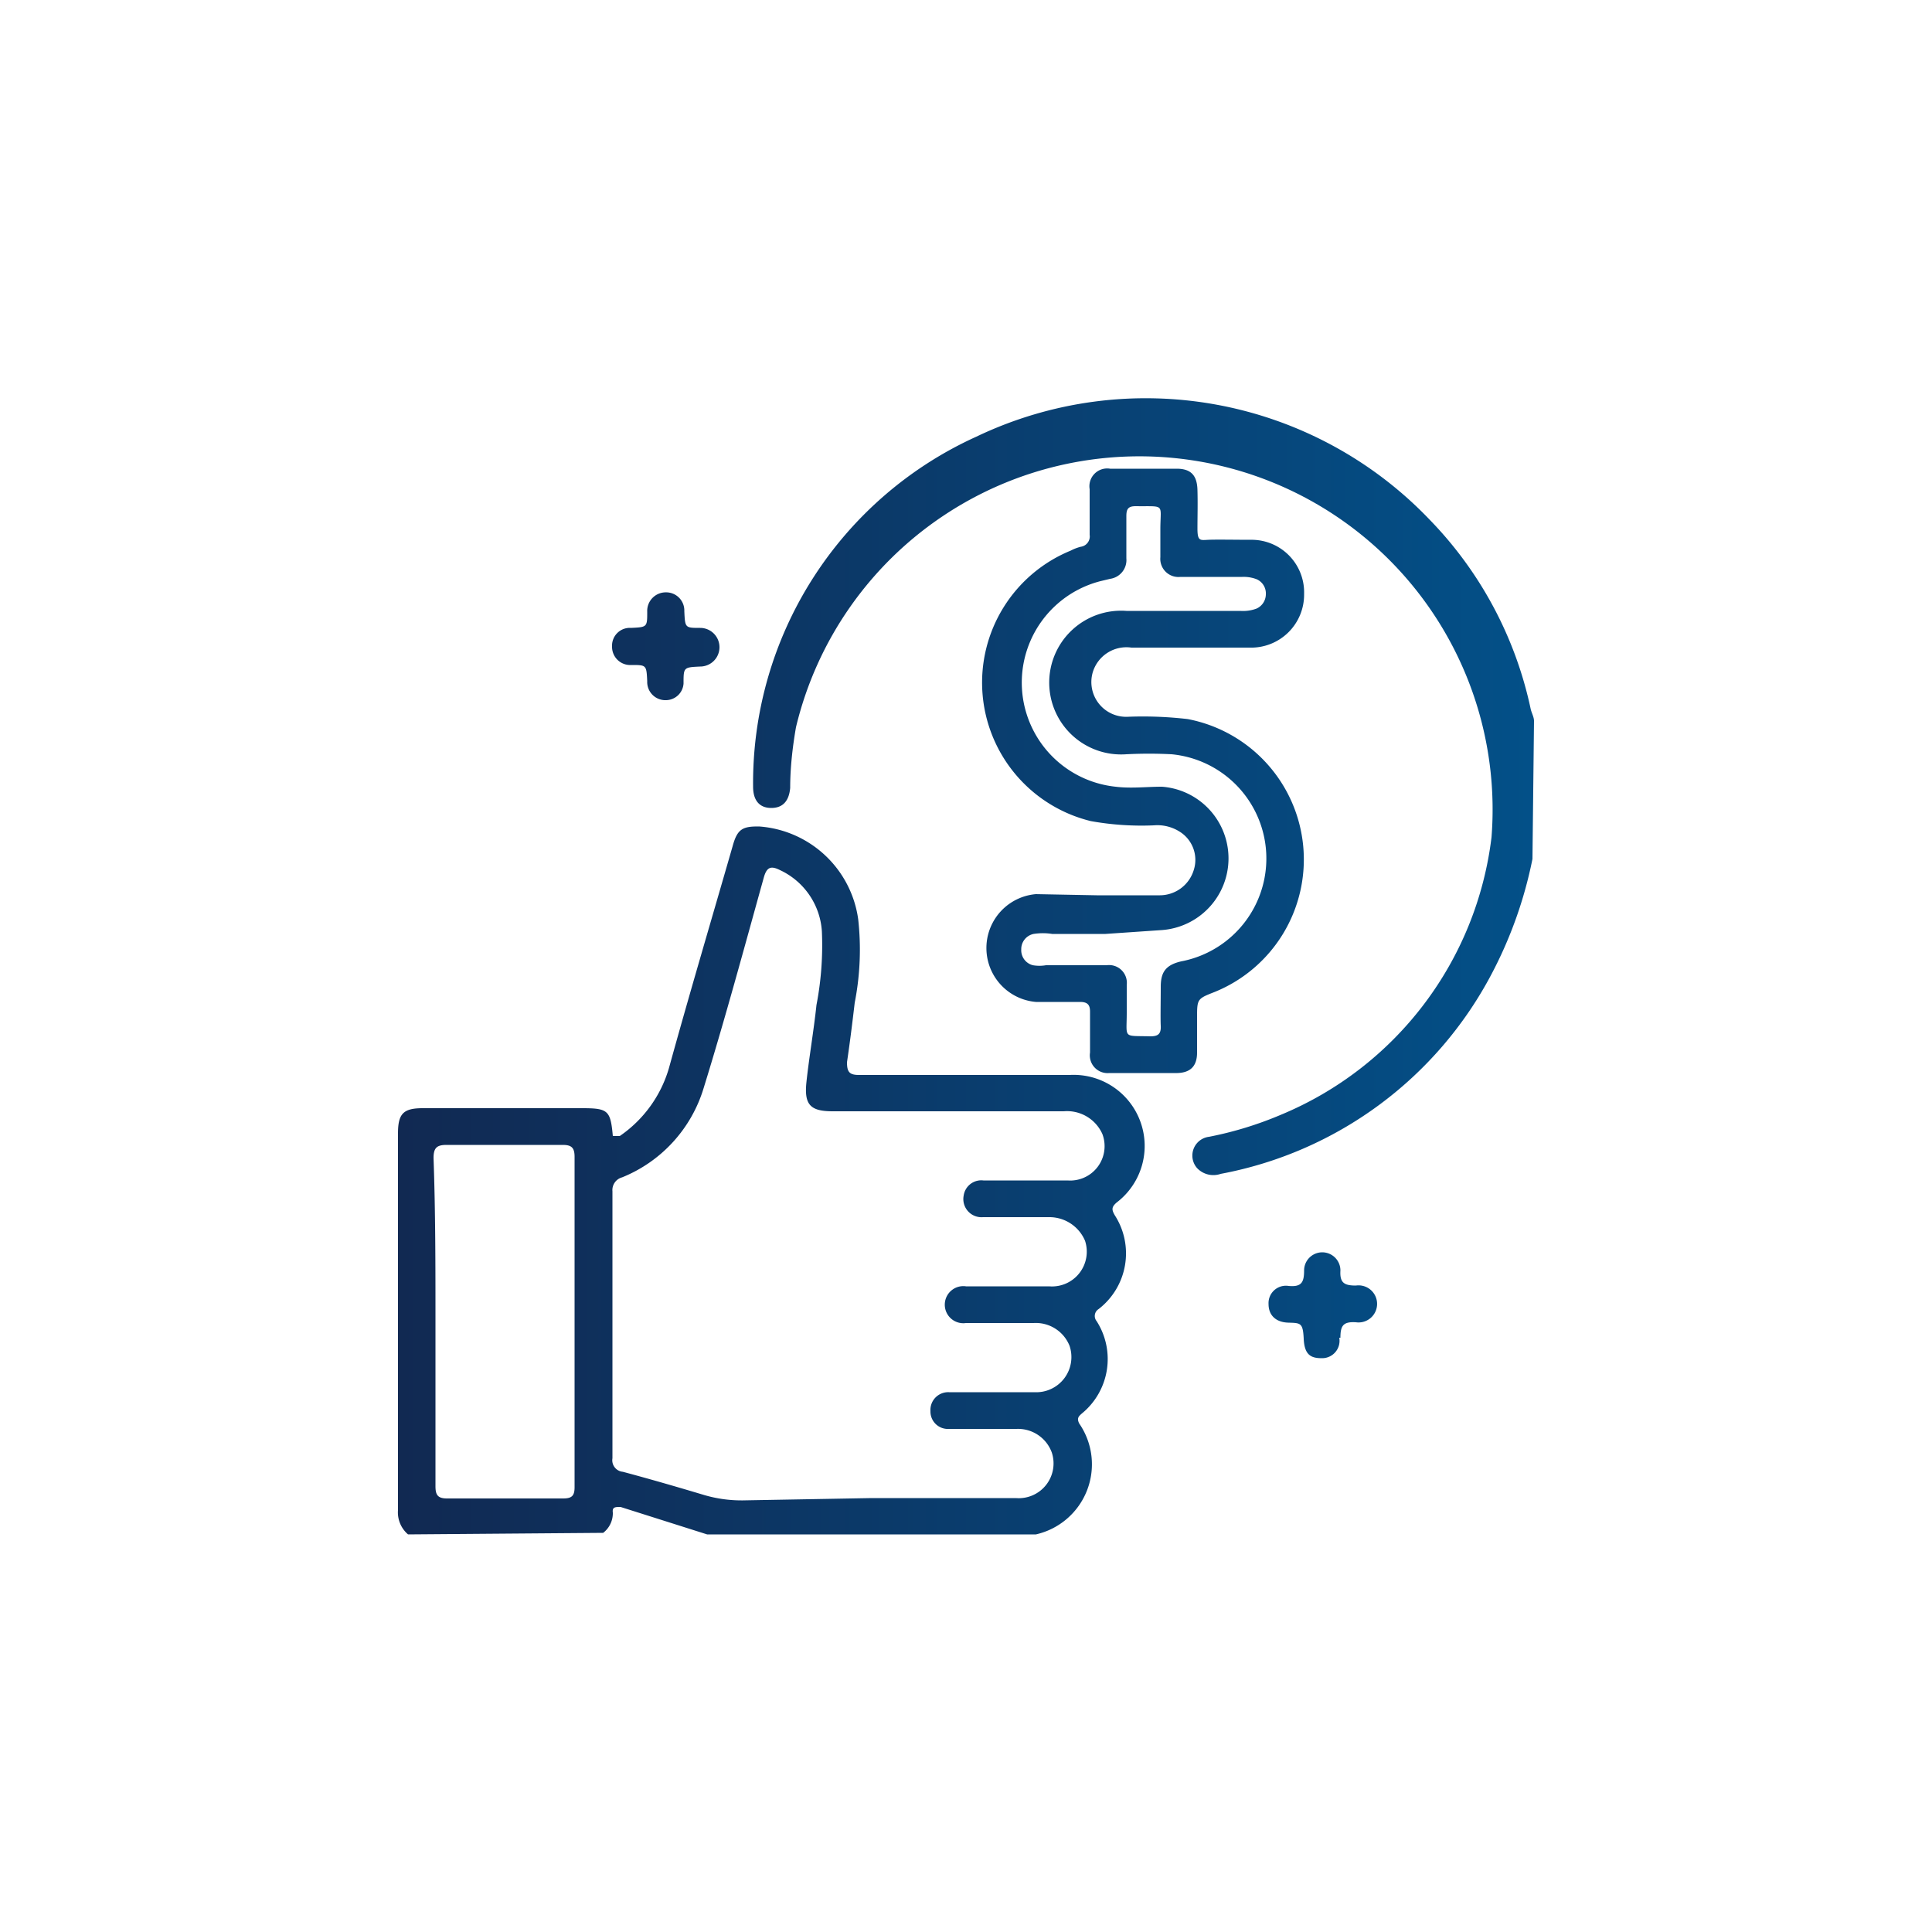 <svg id="b7b3f9bb-2e4f-4209-9f0a-a8d0a6431426" xmlns="http://www.w3.org/2000/svg" xmlns:xlink="http://www.w3.org/1999/xlink" viewBox="0 0 50 50">
  <defs>
    <linearGradient id="linear-gradient" x1="10.3" y1="25" x2="39.7" y2="25" gradientUnits="userSpaceOnUse">
      <stop offset="0" stop-color="#112952"/>
      <stop offset="1" stop-color="#035088"/>
    </linearGradient>
  </defs>
  <path d="M10.56,39.71a.75.75,0,0,1-.26-.63q0-4.87,0-9.75c0-.51.14-.65.64-.65h4.13c.67,0,.73.06.79.72.08,0,.13,0,.18,0a3.22,3.22,0,0,0,1.27-1.75c.53-1.92,1.1-3.84,1.65-5.75.12-.44.25-.52.7-.51a2.79,2.79,0,0,1,2.55,2.4,7.12,7.12,0,0,1-.09,2.16c-.06.51-.12,1-.2,1.54,0,.25.06.33.31.33h5.45a1.84,1.84,0,0,1,1.22,3.3c-.14.12-.13.19-.05.33a1.82,1.82,0,0,1-.42,2.43.21.21,0,0,0-.05.31A1.82,1.82,0,0,1,28,36.58c-.08.07-.14.12-.07.26a1.86,1.86,0,0,1-1.12,2.87H18.3L16.06,39c-.14,0-.22,0-.2.15a.64.64,0,0,1-.25.52Zm12-.94h3.73a.9.9,0,0,0,.93-1.18.93.93,0,0,0-.91-.61H24.56a.45.45,0,0,1-.48-.46.46.46,0,0,1,.48-.49h2.21a.91.91,0,0,0,.91-1.2.94.94,0,0,0-.93-.59H25a.48.48,0,1,1,0-.95h2.15a.9.9,0,0,0,.93-1.18,1,1,0,0,0-.92-.61c-.58,0-1.15,0-1.72,0a.47.47,0,0,1-.5-.56.46.46,0,0,1,.51-.39h2.18a.89.89,0,0,0,.9-1.2,1,1,0,0,0-1-.59H21.55c-.58,0-.74-.17-.68-.75s.19-1.34.26-2a8.16,8.16,0,0,0,.14-1.91,1.88,1.88,0,0,0-1.08-1.58c-.22-.11-.34-.1-.42.18-.51,1.83-1,3.65-1.56,5.46a3.62,3.62,0,0,1-2.11,2.31.34.34,0,0,0-.25.36q0,3.45,0,6.91a.3.3,0,0,0,.27.35c.71.19,1.4.39,2.1.6a3.43,3.43,0,0,0,1,.14ZM11.27,34.18c0,1.43,0,2.85,0,4.28,0,.22.05.32.3.32h3c.22,0,.3-.06.3-.29q0-4.27,0-8.55c0-.24-.08-.31-.31-.31-1,0-2,0-3,0-.25,0-.34.07-.34.34C11.27,31.37,11.27,32.78,11.27,34.18ZM39.7,18.66c0-.11-.07-.22-.09-.33A10,10,0,0,0,37,13.45,10.16,10.16,0,0,0,25.27,11.3a9.84,9.84,0,0,0-5.78,9.06c0,.36.17.55.47.55s.46-.18.49-.52c0-.52.06-1.05.15-1.57a9.14,9.14,0,0,1,18,2.85,8.94,8.94,0,0,1-5.45,7.18,9.3,9.3,0,0,1-1.86.57.49.49,0,0,0-.31.81.58.58,0,0,0,.61.15,10,10,0,0,0,7-5.15,11,11,0,0,0,1.07-3ZM28.38,23.17H30a.92.92,0,0,0,.89-.64.86.86,0,0,0-.35-1,1.08,1.08,0,0,0-.68-.17,7.41,7.41,0,0,1-1.63-.11,3.69,3.69,0,0,1-.52-7,1.17,1.17,0,0,1,.26-.1.27.27,0,0,0,.23-.31c0-.4,0-.79,0-1.18a.46.46,0,0,1,.53-.53h1.72c.37,0,.53.17.54.55s0,.67,0,1,.07.3.28.29.73,0,1.09,0a1.36,1.36,0,0,1,1.39,1.4,1.37,1.37,0,0,1-1.41,1.39H29.28a.91.91,0,0,0-1,.64.9.9,0,0,0,.91,1.15,10,10,0,0,1,1.55.06,3.7,3.7,0,0,1,.7,7.06c-.46.18-.46.18-.46.68v.89c0,.35-.17.52-.51.53H28.71a.46.46,0,0,1-.5-.53c0-.35,0-.7,0-1.06,0-.18-.07-.25-.26-.25H26.81a1.4,1.4,0,0,1,0-2.79Zm.23,1H27.23a1.55,1.55,0,0,0-.48,0,.4.4,0,0,0-.32.4.4.4,0,0,0,.3.41,1,1,0,0,0,.34,0c.52,0,1.05,0,1.57,0a.46.46,0,0,1,.52.51c0,.24,0,.48,0,.72,0,.68-.11.59.61.61.2,0,.28-.06.27-.27s0-.65,0-1,.09-.57.53-.67a2.71,2.71,0,0,0-.25-5.36,11.43,11.43,0,0,0-1.17,0,1.86,1.86,0,1,1,0-3.71h2.95a1,1,0,0,0,.42-.06.41.41,0,0,0,.24-.37.4.4,0,0,0-.24-.39.93.93,0,0,0-.37-.06c-.53,0-1.07,0-1.6,0a.47.47,0,0,1-.52-.51v-.72c0-.68.14-.59-.64-.6-.2,0-.24.08-.24.26,0,.36,0,.72,0,1.09a.49.49,0,0,1-.42.53l-.25.06a2.71,2.71,0,0,0,.39,5.32c.4.05.8,0,1.2,0a1.86,1.86,0,0,1,0,3.71ZM17.69,17.69c0-.42,0-.42.43-.44a.48.48,0,1,0,0-1c-.39,0-.39,0-.41-.43a.47.47,0,0,0-.48-.49.48.48,0,0,0-.48.5c0,.4,0,.4-.42.42a.46.46,0,0,0-.49.48.47.47,0,0,0,.5.48c.39,0,.39,0,.41.42a.47.47,0,0,0,.49.49A.46.46,0,0,0,17.69,17.69Zm17,16.93c0-.31.07-.42.4-.4a.48.48,0,1,0,0-.95c-.3,0-.42-.07-.4-.39a.47.47,0,1,0-.94,0c0,.31-.07.43-.4.4a.45.45,0,0,0-.52.47c0,.29.19.47.51.48s.38,0,.4.42.19.5.47.5A.45.45,0,0,0,34.66,34.62Z" style="fill: url(#linear-gradient)"/>
</svg>
